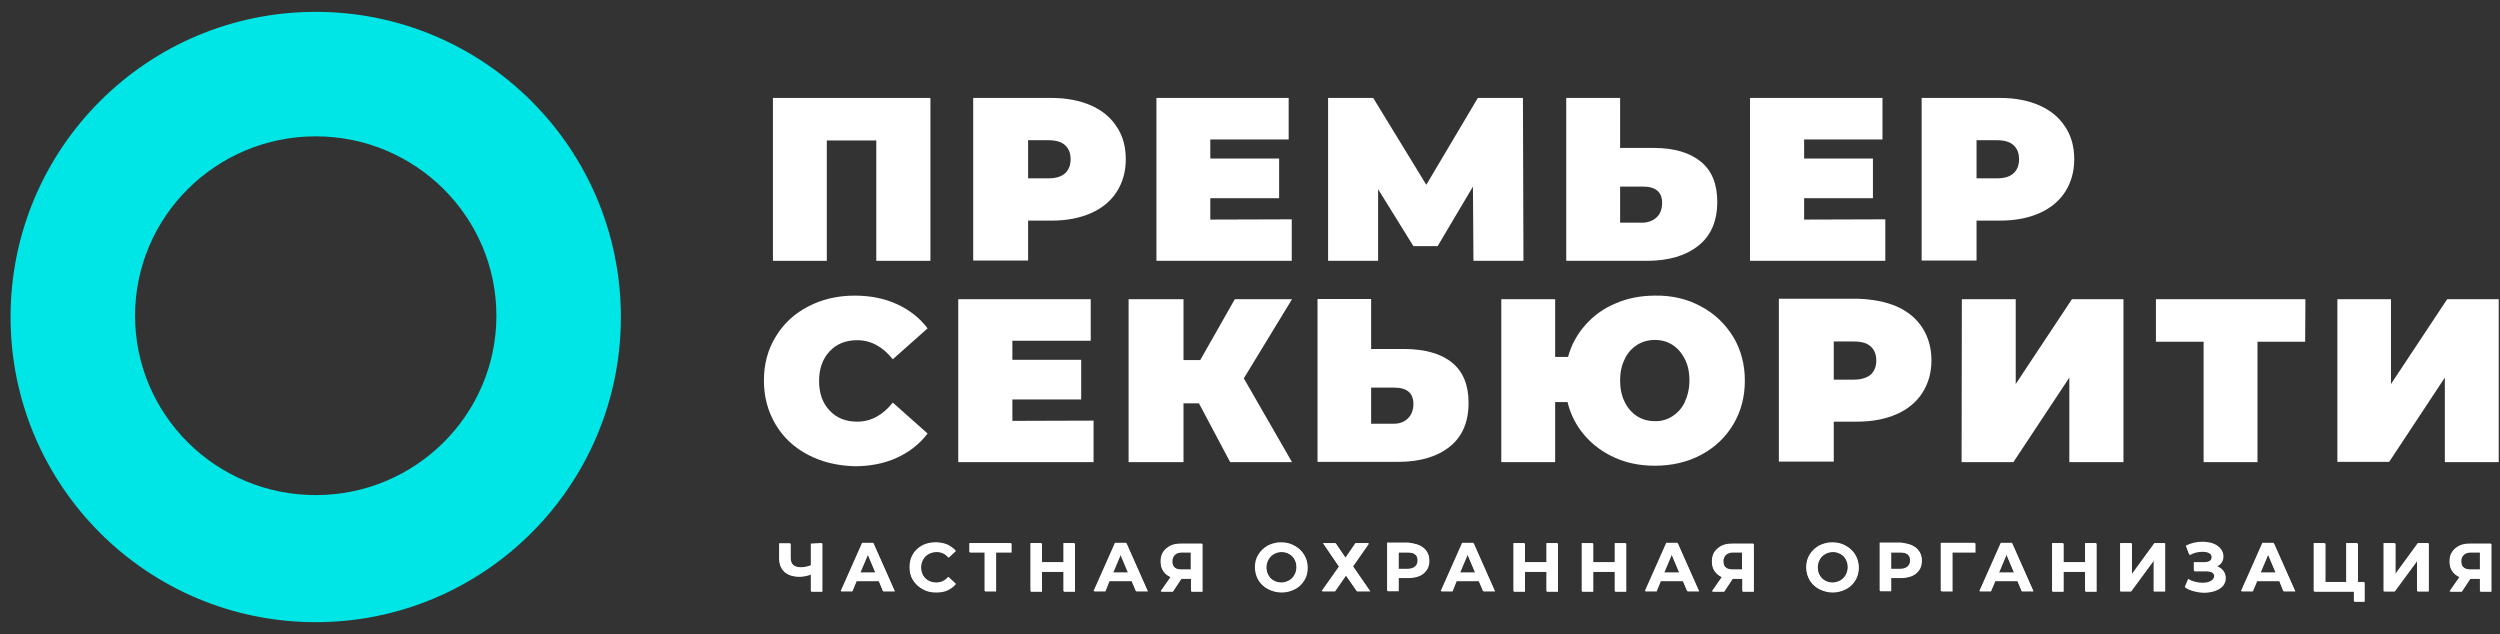 <?xml version="1.0" encoding="UTF-8"?> <!-- Generator: Adobe Illustrator 25.4.1, SVG Export Plug-In . SVG Version: 6.00 Build 0) --> <svg xmlns="http://www.w3.org/2000/svg" xmlns:xlink="http://www.w3.org/1999/xlink" id="Слой_1" x="0px" y="0px" viewBox="0 0 970 246" style="enable-background:new 0 0 970 246;" xml:space="preserve"><rect x="0" y="0" width="970" height="246" fill="#333333" stroke="none"/> <style type="text/css"> .st0{fill-rule:evenodd;clip-rule:evenodd;fill:#00E6E6;} .st1{fill:#FFFFFF;} </style> <path class="st0" d="M122.5,4.6C57.1,4.6,4.1,57.6,4.1,123c0,65.4,53,118.4,118.4,118.4c65.4,0,118.4-53,118.4-118.4 C240.9,57.6,187.9,4.6,122.5,4.6z M122.5,192.1c38.7,0,70.1-31.2,70.1-69.6c0-38.4-31.4-69.6-70.1-69.6c-38.7,0-70.1,31.2-70.1,69.6 C52.4,160.9,83.8,192.1,122.5,192.1z"></path> <path class="st1" d="M361,38v63.2H340V54.5h-19.2v46.7h-20.9V38H361z"></path> <path class="st1" d="M423.3,40.9c4.3,1.9,7.7,4.7,10,8.3c2.4,3.6,3.5,7.8,3.5,12.6s-1.2,9-3.5,12.6c-2.3,3.6-5.7,6.4-10,8.3 c-4.3,1.9-9.4,2.9-15.3,2.9h-9.1v15.5h-21.3V38H408C413.8,38,418.9,39,423.3,40.9z M413.2,67.3c1.4-1.3,2.2-3.1,2.2-5.5 c0-2.3-0.7-4.2-2.2-5.5c-1.4-1.3-3.6-1.9-6.5-1.9h-7.8v14.8h7.8C409.5,69.2,411.7,68.6,413.2,67.3z"></path> <path class="st1" d="M501.2,85.1v16.1h-52.5V38H500v16.1h-30.4v7.4h26.7v15.4h-26.7v8.3L501.2,85.1L501.2,85.1z"></path> <path class="st1" d="M571.7,101.2l-0.2-28.8l-13.7,23.1h-9.4l-13.7-22.1v27.8h-19.4V38h17.5l20.6,33.7l20-33.7h17.5l0.2,63.2H571.7z "></path> <path class="st1" d="M659.9,62.7c4.3,3.5,6.4,8.7,6.4,15.6c0,7.4-2.4,13.1-7.3,17s-11.5,5.9-20,5.9h-31.3V38h20.9v19.4h13.1 C649.5,57.4,655.6,59.2,659.9,62.7z M642.8,84.3c1.4-1.3,2.1-3.2,2.1-5.6c0-4.2-2.5-6.3-7.4-6.3h-8.9v14h8.9 C639.6,86.3,641.4,85.6,642.8,84.3z"></path> <path class="st1" d="M731.5,85.1v16.1H679V38h51.4v16.1h-30.4v7.4h26.7v15.4h-26.7v8.3L731.5,85.1L731.5,85.1z"></path> <path class="st1" d="M791.3,40.9c4.3,1.9,7.7,4.7,10,8.3c2.4,3.6,3.5,7.8,3.5,12.6s-1.2,9-3.5,12.6c-2.3,3.6-5.7,6.4-10,8.3 c-4.3,1.9-9.4,2.9-15.3,2.9h-9.1v15.5h-21.3V38H776C781.9,38,787,39,791.3,40.9z M781.2,67.3c1.4-1.3,2.2-3.1,2.2-5.5 c0-2.3-0.7-4.2-2.2-5.5c-1.4-1.3-3.6-1.9-6.5-1.9h-7.8v14.8h7.8C777.6,69.2,779.7,68.6,781.2,67.3z"></path> <path class="st1" d="M313.6,176.5c-5.4-2.8-9.6-6.7-12.6-11.7c-3-5-4.6-10.7-4.6-17.1c0-6.4,1.5-12.1,4.6-17.1 c3-5,7.2-8.9,12.6-11.7c5.4-2.8,11.4-4.2,18-4.2c6.1,0,11.6,1.1,16.4,3.3c4.8,2.2,8.8,5.3,11.9,9.4l-13.5,12 c-3.9-4.9-8.5-7.4-13.8-7.4c-4.4,0-8,1.4-10.7,4.3s-4.1,6.7-4.1,11.5c0,4.8,1.4,8.7,4.1,11.5c2.7,2.9,6.3,4.3,10.7,4.3 c5.3,0,9.9-2.5,13.8-7.4l13.5,12c-3.1,4.1-7.1,7.2-11.9,9.4c-4.8,2.2-10.3,3.3-16.4,3.3C325,180.7,318.9,179.3,313.6,176.5z"></path> <path class="st1" d="M424.3,163.2v16.1h-52.5v-63.2h51.4v16.1h-30.4v7.4h26.7v15.4h-26.7v8.3L424.3,163.2L424.3,163.2z"></path> <path class="st1" d="M482.6,146.8l18.7,32.5h-24l-12.1-22.8h-6v22.8h-21.3v-63.2h21.3v23.6h6.5l13.4-23.6h22.2L482.6,146.8z"></path> <path class="st1" d="M563.4,140.7c4.3,3.5,6.4,8.7,6.4,15.6c0,7.4-2.4,13.1-7.3,17s-11.5,5.9-20,5.9h-31.3v-63.2H532v19.4h13.1 C553,135.5,559.1,137.2,563.4,140.7z M546.3,162.3c1.4-1.4,2.1-3.2,2.1-5.6c0-4.2-2.5-6.3-7.4-6.3H532v14h8.9 C543.1,164.4,544.9,163.7,546.3,162.3z"></path> <path class="st1" d="M660,118.9c5.3,2.8,9.4,6.8,12.5,11.8c3,5,4.5,10.7,4.5,17c0,6.3-1.5,12-4.5,17c-3,5-7.2,9-12.5,11.8 c-5.3,2.8-11.3,4.2-17.9,4.2c-5.7,0-10.8-1-15.5-3.1c-4.7-2.1-8.6-5-11.8-8.7c-3.2-3.7-5.4-8-6.6-12.9h-4.8v23.3h-20.9v-63.2h20.9 v22.4h5c1.3-4.8,3.6-8.9,6.8-12.5c3.2-3.6,7.1-6.4,11.7-8.3c4.6-2,9.7-3,15.3-3C648.8,114.6,654.7,116,660,118.9z M648.9,161.5 c2-1.3,3.7-3.1,4.8-5.5s1.8-5.2,1.8-8.4c0-3.2-0.6-6-1.8-8.3c-1.2-2.4-2.8-4.2-4.8-5.5c-2-1.3-4.3-1.9-6.8-1.9 c-2.5,0-4.8,0.6-6.9,1.9c-2,1.3-3.7,3.1-4.8,5.5c-1.2,2.4-1.8,5.2-1.8,8.3c0,3.2,0.6,6,1.8,8.4c1.2,2.4,2.8,4.2,4.8,5.5 c2.1,1.3,4.3,1.9,6.9,1.9C644.6,163.5,646.9,162.8,648.9,161.5z"></path> <path class="st1" d="M735.9,118.9c4.3,1.9,7.7,4.7,10,8.3c2.3,3.6,3.5,7.8,3.5,12.6c0,4.8-1.2,9-3.5,12.6s-5.7,6.4-10,8.3 c-4.3,1.9-9.4,2.9-15.3,2.9h-9.1v15.5h-21.3v-63.2h30.4C726.4,116.1,731.5,117,735.9,118.9z M725.8,145.4c1.4-1.3,2.2-3.1,2.2-5.5 c0-2.3-0.7-4.2-2.2-5.5c-1.4-1.3-3.6-1.9-6.5-1.9h-7.8v14.8h7.8C722.1,147.3,724.3,146.6,725.8,145.4z"></path> <path class="st1" d="M761.2,116.1h20.9v32.9l21.8-32.9h20v63.2h-21v-32.8l-21.7,32.8h-20.1L761.2,116.1L761.2,116.1z"></path> <path class="st1" d="M894.4,132.6h-18.5v46.7h-20.9v-46.7h-18.5v-16.5h58L894.4,132.6L894.4,132.6z"></path> <path class="st1" d="M906.8,116.1h20.9v32.9l21.8-32.9h20v63.2h-20.9v-32.8L927,179.2h-20.1V116.1z"></path> <path class="st1" d="M319.1,210.9v18.7h-4.3v-6.7c-1.6,0.6-3.1,0.9-4.5,0.9c-2.5,0-4.4-0.6-5.8-1.8c-1.3-1.2-2-2.9-2-5.2v-5.8h4.3 v5.4c0,1.3,0.3,2.2,1,2.9c0.7,0.6,1.7,1,3,1c1.4,0,2.8-0.3,4-0.8v-8.4L319.1,210.9L319.1,210.9z"></path> <path class="st1" d="M341.1,225.5h-8.7l-1.7,4h-4.4l8.3-18.7h4.3l8.3,18.7h-4.5L341.1,225.5z M339.8,222.3l-3-7.1l-3,7.1H339.8z"></path> <path class="st1" d="M358,228.6c-1.5-0.8-2.7-2-3.6-3.4s-1.3-3.1-1.3-5s0.4-3.5,1.3-5s2.1-2.6,3.6-3.4c1.5-0.8,3.3-1.2,5.2-1.2 c1.6,0,3.1,0.3,4.4,0.8c1.3,0.6,2.4,1.4,3.3,2.4l-2.8,2.6c-1.3-1.5-2.8-2.2-4.7-2.2c-1.1,0-2.2,0.3-3.1,0.8 c-0.9,0.5-1.6,1.2-2.1,2.1c-0.5,0.9-0.8,1.9-0.8,3.1c0,1.2,0.3,2.2,0.8,3.1c0.5,0.9,1.2,1.6,2.1,2.1c0.9,0.5,1.9,0.8,3.1,0.8 c1.9,0,3.4-0.7,4.7-2.2l2.8,2.6c-0.9,1.1-2,1.9-3.3,2.5c-1.3,0.6-2.8,0.8-4.4,0.8C361.2,229.9,359.5,229.5,358,228.6z"></path> <path class="st1" d="M392.5,214.4h-6v15.1h-4.3v-15.1h-5.9v-3.5h16.2V214.4z"></path> <path class="st1" d="M417.1,210.9v18.7h-4.3v-7.7h-8.5v7.7H400v-18.7h4.3v7.4h8.5v-7.4H417.1z"></path> <path class="st1" d="M439.2,225.5h-8.7l-1.6,4h-4.4l8.3-18.7h4.3l8.3,18.7h-4.5L439.2,225.5z M437.9,222.3l-3-7.1l-3,7.1H437.9z"></path> <path class="st1" d="M466.6,210.9v18.7h-4.3v-5h-3.9l-3.3,5h-4.6l3.9-5.6c-1.3-0.5-2.2-1.3-2.9-2.3c-0.7-1-1-2.3-1-3.7 c0-1.4,0.3-2.7,1-3.7s1.6-1.8,2.8-2.4c1.2-0.6,2.6-0.8,4.3-0.8H466.6z M455.9,215.3c-0.6,0.6-1,1.4-1,2.5c0,1.1,0.3,1.9,0.9,2.5 c0.6,0.6,1.5,0.9,2.7,0.9h3.8v-6.8h-3.7C457.4,214.4,456.5,214.7,455.9,215.3z"></path> <path class="st1" d="M492.1,228.6c-1.6-0.8-2.8-2-3.6-3.4c-0.9-1.5-1.3-3.1-1.3-4.9s0.4-3.5,1.3-4.9c0.9-1.5,2.1-2.6,3.6-3.4 c1.5-0.8,3.3-1.3,5.2-1.3s3.7,0.4,5.2,1.3c1.5,0.8,2.8,2,3.6,3.4c0.9,1.5,1.3,3.1,1.3,4.9s-0.4,3.5-1.3,4.9 c-0.9,1.5-2.1,2.6-3.6,3.4c-1.5,0.8-3.3,1.3-5.2,1.3C495.4,229.9,493.6,229.4,492.1,228.6z M500.3,225.4c0.9-0.5,1.6-1.2,2.1-2.1 c0.5-0.9,0.8-1.9,0.8-3.1s-0.3-2.2-0.8-3.1c-0.5-0.9-1.2-1.6-2.1-2.1c-0.9-0.5-1.9-0.8-3-0.8s-2.1,0.3-3,0.8 c-0.9,0.5-1.6,1.2-2.1,2.1c-0.5,0.9-0.8,1.9-0.8,3.1c0,1.2,0.3,2.2,0.8,3.1c0.5,0.9,1.2,1.6,2.1,2.1c0.9,0.5,1.9,0.8,3,0.8 S499.4,225.9,500.3,225.4z"></path> <path class="st1" d="M518.3,210.9l3.9,5.7l3.9-5.7h5.1l-6.2,8.9l6.7,9.7h-5.1l-4.3-6.2l-4.3,6.2h-5l6.7-9.5l-6.2-9.1L518.3,210.9 L518.3,210.9z"></path> <path class="st1" d="M550.8,211.7c1.2,0.6,2.2,1.3,2.8,2.3c0.7,1,1,2.2,1,3.6c0,1.4-0.3,2.6-1,3.6s-1.6,1.8-2.8,2.3 c-1.2,0.5-2.7,0.8-4.3,0.8h-3.8v5.1h-4.3v-18.6h8.1C548.1,210.9,549.6,211.2,550.8,211.7z M549.2,220c0.7-0.6,1-1.4,1-2.4 c0-1.1-0.3-1.8-1-2.4c-0.7-0.6-1.7-0.8-3-0.8h-3.5v6.5h3.5C547.5,220.9,548.5,220.6,549.2,220z"></path> <path class="st1" d="M573.9,225.5h-8.7l-1.6,4h-4.4l8.3-18.7h4.3l8.3,18.7h-4.5L573.9,225.5z M572.5,222.3l-3-7.1l-3,7.1H572.5z"></path> <path class="st1" d="M604.5,210.9v18.7h-4.3v-7.7h-8.5v7.7h-4.3v-18.7h4.3v7.4h8.5v-7.4H604.5z"></path> <path class="st1" d="M631,210.9v18.7h-4.3v-7.7h-8.5v7.7h-4.3v-18.7h4.3v7.4h8.5v-7.4H631z"></path> <path class="st1" d="M653.1,225.5h-8.7l-1.6,4h-4.4l8.3-18.7h4.3l8.3,18.7h-4.5L653.1,225.5z M651.7,222.3l-3-7.1l-3,7.1H651.7z"></path> <path class="st1" d="M680.5,210.9v18.7h-4.3v-5h-3.9l-3.3,5h-4.6l3.9-5.6c-1.3-0.5-2.2-1.3-2.9-2.3c-0.7-1-1-2.3-1-3.7 c0-1.4,0.3-2.7,1-3.7c0.7-1,1.6-1.8,2.8-2.4c1.2-0.6,2.6-0.8,4.3-0.8H680.5z M669.7,215.3c-0.6,0.6-1,1.4-1,2.5 c0,1.1,0.3,1.9,0.9,2.5c0.6,0.6,1.5,0.9,2.7,0.9h3.8v-6.8h-3.7C671.3,214.4,670.4,214.7,669.7,215.3z"></path> <path class="st1" d="M705.9,228.6c-1.5-0.8-2.8-2-3.6-3.4c-0.9-1.5-1.3-3.1-1.3-4.9s0.4-3.5,1.3-4.9c0.9-1.5,2.1-2.6,3.6-3.4 s3.3-1.3,5.2-1.3s3.7,0.4,5.2,1.3c1.5,0.8,2.8,2,3.6,3.4c0.9,1.5,1.3,3.1,1.3,4.9s-0.4,3.5-1.3,4.9c-0.9,1.5-2.1,2.6-3.6,3.4 c-1.5,0.8-3.3,1.3-5.2,1.3C709.2,229.9,707.5,229.4,705.9,228.6z M714.2,225.4c0.9-0.5,1.6-1.2,2.1-2.1s0.8-1.9,0.8-3.1 s-0.3-2.2-0.8-3.1c-0.5-0.9-1.2-1.6-2.1-2.1c-0.9-0.5-1.9-0.8-3-0.8c-1.1,0-2.1,0.3-3,0.8c-0.9,0.5-1.6,1.2-2.1,2.1 c-0.5,0.9-0.8,1.9-0.8,3.1c0,1.2,0.3,2.2,0.8,3.1c0.5,0.9,1.2,1.6,2.1,2.1c0.9,0.5,1.9,0.8,3,0.8 C712.3,226.2,713.3,225.9,714.2,225.4z"></path> <path class="st1" d="M741.9,211.7c1.2,0.6,2.2,1.3,2.8,2.3c0.7,1,1,2.2,1,3.6c0,1.4-0.3,2.6-1,3.6c-0.7,1-1.6,1.8-2.8,2.3 c-1.2,0.5-2.7,0.8-4.3,0.8h-3.8v5.1h-4.3v-18.6h8.1C739.2,210.9,740.7,211.2,741.9,211.7z M740.3,220c0.7-0.6,1-1.4,1-2.4 c0-1.1-0.3-1.8-1-2.4c-0.7-0.6-1.7-0.8-3-0.8h-3.5v6.5h3.5C738.6,220.9,739.6,220.6,740.3,220z"></path> <path class="st1" d="M766.5,214.4h-8.9l0,15.1h-4.3v-18.7h13.2L766.5,214.4z"></path> <path class="st1" d="M782.9,225.5h-8.7l-1.7,4h-4.4l8.3-18.7h4.3l8.3,18.7h-4.5L782.9,225.5z M781.6,222.3l-3-7.1l-3,7.1H781.6z"></path> <path class="st1" d="M813.5,210.9v18.7h-4.3v-7.7h-8.5v7.7h-4.3v-18.7h4.3v7.4h8.5v-7.4H813.5z"></path> <path class="st1" d="M822.9,210.9h4.3V223l8.9-12.2h4v18.7h-4.3v-12.1l-8.9,12.1h-4.1V210.9z"></path> <path class="st1" d="M862.7,221.6c0.6,0.8,0.9,1.7,0.9,2.8c0,1.1-0.4,2.1-1.1,3c-0.8,0.8-1.8,1.5-3,1.9c-1.3,0.4-2.7,0.7-4.2,0.7 c-1.3,0-2.6-0.2-3.8-0.5c-1.3-0.3-2.5-0.8-3.6-1.5l1.3-3.1c0.8,0.5,1.7,0.9,2.7,1.1c1,0.3,2,0.4,2.9,0.4c1.3,0,2.3-0.2,3.2-0.7 c0.8-0.5,1.3-1.1,1.3-1.9c0-0.7-0.3-1.2-0.9-1.6c-0.6-0.3-1.4-0.5-2.4-0.5h-4.6v-3.3h4.2c0.9,0,1.6-0.2,2-0.5 c0.5-0.4,0.7-0.8,0.7-1.5c0-0.7-0.3-1.3-1-1.7s-1.6-0.6-2.7-0.6c-0.8,0-1.7,0.1-2.5,0.3c-0.9,0.2-1.7,0.6-2.5,1l-1.3-3.4 c2-1,4.1-1.5,6.4-1.5c1.5,0,2.8,0.2,4,0.6c1.2,0.4,2.2,1.1,2.9,1.9c0.7,0.8,1.1,1.8,1.1,2.9c0,0.9-0.2,1.7-0.7,2.4 c-0.5,0.7-1.1,1.2-2,1.6C861.3,220.2,862.1,220.8,862.7,221.6z"></path> <path class="st1" d="M884.5,225.5h-8.7l-1.7,4h-4.4l8.3-18.7h4.3l8.3,18.7h-4.5L884.5,225.5z M883.1,222.3l-3-7.1l-3,7.1H883.1z"></path> <path class="st1" d="M917.5,226v7.5h-4v-3.9H898v-18.7h4.3V226h8.3v-15.1h4.3V226H917.5z"></path> <path class="st1" d="M925.2,210.9h4.3V223l8.9-12.2h4v18.7h-4.3v-12.1l-8.9,12.1h-4.1V210.9z"></path> <path class="st1" d="M966.7,210.9v18.7h-4.3v-5h-3.9l-3.3,5h-4.6l3.9-5.6c-1.3-0.5-2.2-1.3-2.9-2.3c-0.7-1-1-2.3-1-3.7 c0-1.4,0.3-2.7,1-3.7c0.7-1,1.6-1.8,2.8-2.4c1.2-0.6,2.6-0.8,4.3-0.8H966.7z M956,215.3c-0.7,0.6-1,1.4-1,2.5c0,1.1,0.3,1.9,0.9,2.5 c0.6,0.6,1.5,0.9,2.7,0.9h3.8v-6.8h-3.7C957.5,214.4,956.6,214.7,956,215.3z"></path> <path class="st1" d="M318.9,210.7v18.7h-4.3v-6.7c-1.6,0.6-3.1,0.9-4.5,0.9c-2.5,0-4.4-0.6-5.8-1.8c-1.3-1.2-2-2.9-2-5.2v-5.8h4.3 v5.4c0,1.3,0.3,2.2,1,2.9c0.7,0.6,1.7,1,3,1c1.4,0,2.8-0.3,4-0.8v-8.4L318.9,210.7L318.9,210.7z"></path> <path class="st1" d="M340.9,225.3h-8.7l-1.6,4h-4.4l8.3-18.7h4.3l8.3,18.7h-4.5L340.9,225.3z M339.6,222.1l-3-7.1l-3,7.1H339.6z"></path> <path class="st1" d="M357.8,228.4c-1.5-0.8-2.7-2-3.6-3.4s-1.3-3.1-1.3-5s0.4-3.5,1.3-5s2.1-2.6,3.6-3.4c1.5-0.8,3.3-1.2,5.2-1.2 c1.6,0,3.1,0.3,4.4,0.8c1.3,0.6,2.4,1.4,3.3,2.4l-2.8,2.6c-1.3-1.5-2.8-2.2-4.7-2.2c-1.2,0-2.2,0.3-3.1,0.8 c-0.9,0.5-1.6,1.2-2.1,2.1c-0.5,0.9-0.8,1.9-0.8,3.1c0,1.2,0.3,2.2,0.8,3.1c0.5,0.9,1.2,1.6,2.1,2.1c0.9,0.5,1.9,0.8,3.1,0.8 c1.9,0,3.4-0.7,4.7-2.2l2.8,2.6c-0.9,1.1-2,1.9-3.3,2.5c-1.3,0.6-2.8,0.8-4.4,0.8C361,229.6,359.3,229.2,357.8,228.4z"></path> <path class="st1" d="M392.3,214.2h-6v15.1h-4.3v-15.1h-5.9v-3.5h16.2V214.2z"></path> <path class="st1" d="M416.9,210.7v18.7h-4.3v-7.7h-8.5v7.7h-4.3v-18.7h4.3v7.4h8.5v-7.4H416.9z"></path> <path class="st1" d="M439,225.3h-8.7l-1.6,4h-4.4l8.3-18.7h4.3l8.3,18.7h-4.5L439,225.3z M437.6,222.1l-3-7.1l-3,7.1H437.6z"></path> <path class="st1" d="M466.4,210.7v18.7h-4.3v-5h-3.9l-3.3,5h-4.6l3.9-5.6c-1.3-0.5-2.2-1.3-2.9-2.3c-0.7-1-1-2.3-1-3.7 c0-1.4,0.3-2.7,1-3.7c0.7-1,1.6-1.8,2.8-2.4s2.6-0.8,4.3-0.8H466.4z M455.6,215c-0.6,0.6-1,1.4-1,2.5c0,1.1,0.3,1.9,0.9,2.5 c0.6,0.6,1.5,0.9,2.7,0.9h3.8v-6.8h-3.7C457.2,214.2,456.3,214.5,455.6,215z"></path> <path class="st1" d="M491.8,228.4c-1.5-0.8-2.8-2-3.6-3.4s-1.3-3.1-1.3-4.9s0.4-3.5,1.3-4.9c0.9-1.5,2.1-2.6,3.6-3.5 c1.6-0.8,3.3-1.3,5.2-1.3s3.7,0.4,5.2,1.3c1.5,0.8,2.8,2,3.6,3.5c0.9,1.5,1.3,3.1,1.3,4.9s-0.4,3.5-1.3,4.9 c-0.9,1.5-2.1,2.6-3.6,3.4c-1.5,0.8-3.3,1.3-5.2,1.3C495.1,229.6,493.4,229.2,491.8,228.4z M500.1,225.2c0.9-0.5,1.6-1.2,2.1-2.1 c0.5-0.9,0.8-1.9,0.8-3.1s-0.3-2.2-0.8-3.1c-0.5-0.9-1.2-1.6-2.1-2.1c-0.9-0.5-1.9-0.8-3-0.8s-2.1,0.3-3,0.8 c-0.9,0.5-1.6,1.2-2.1,2.1s-0.8,1.9-0.8,3.1c0,1.2,0.3,2.2,0.8,3.1s1.2,1.6,2.1,2.1c0.9,0.5,1.9,0.8,3,0.8S499.2,225.7,500.1,225.2z "></path> <path class="st1" d="M518.1,210.7l3.9,5.7l3.9-5.7h5.1l-6.2,8.9l6.7,9.7h-5.1l-4.3-6.2l-4.3,6.2h-5l6.7-9.5l-6.2-9.1L518.1,210.7 L518.1,210.7z"></path> <path class="st1" d="M550.6,211.5c1.2,0.6,2.2,1.3,2.8,2.3c0.7,1,1,2.2,1,3.6c0,1.4-0.3,2.6-1,3.6c-0.7,1-1.6,1.8-2.8,2.3 c-1.2,0.5-2.6,0.8-4.3,0.8h-3.8v5.1h-4.3v-18.7h8.1C547.9,210.7,549.3,211,550.6,211.5z M549,219.8c0.7-0.6,1-1.4,1-2.4 c0-1.1-0.3-1.8-1-2.4c-0.7-0.6-1.7-0.8-3-0.8h-3.5v6.5h3.5C547.3,220.7,548.3,220.4,549,219.8z"></path> <path class="st1" d="M573.7,225.3H565l-1.7,4H559l8.3-18.7h4.3l8.3,18.7h-4.5L573.7,225.3z M572.3,222.1l-3-7.1l-3,7.1H572.3z"></path> <path class="st1" d="M604.3,210.7v18.7h-4.3v-7.7h-8.5v7.7h-4.3v-18.7h4.3v7.4h8.5v-7.4H604.3z"></path> <path class="st1" d="M630.8,210.7v18.7h-4.3v-7.7H618v7.7h-4.3v-18.7h4.3v7.4h8.5v-7.4H630.8z"></path> <path class="st1" d="M652.9,225.3h-8.7l-1.6,4h-4.4l8.3-18.7h4.3l8.3,18.7h-4.5L652.9,225.3z M651.5,222.1l-3-7.1l-3,7.1H651.5z"></path> <path class="st1" d="M680.3,210.7v18.7H676v-5h-3.9l-3.3,5h-4.6l3.9-5.6c-1.3-0.5-2.2-1.3-2.9-2.3c-0.7-1-1-2.3-1-3.7 c0-1.4,0.3-2.7,1-3.7c0.7-1,1.6-1.8,2.8-2.4c1.2-0.6,2.6-0.8,4.3-0.8H680.3z M669.5,215c-0.7,0.6-1,1.4-1,2.5c0,1.1,0.3,1.9,0.9,2.5 c0.6,0.6,1.5,0.9,2.7,0.9h3.8v-6.8h-3.7C671.1,214.2,670.2,214.5,669.5,215z"></path> <path class="st1" d="M705.7,228.4c-1.5-0.8-2.8-2-3.6-3.4s-1.3-3.1-1.3-4.9s0.4-3.5,1.3-4.9c0.9-1.5,2.1-2.6,3.6-3.5 c1.6-0.8,3.3-1.3,5.2-1.3s3.7,0.4,5.2,1.3c1.5,0.8,2.8,2,3.7,3.5c0.9,1.5,1.3,3.1,1.3,4.9s-0.4,3.5-1.3,4.9 c-0.9,1.5-2.1,2.6-3.7,3.4c-1.5,0.8-3.3,1.3-5.2,1.3C709,229.6,707.3,229.2,705.7,228.4z M714,225.2c0.9-0.5,1.6-1.2,2.1-2.1 c0.5-0.9,0.8-1.9,0.8-3.1s-0.3-2.2-0.8-3.1c-0.5-0.9-1.2-1.6-2.1-2.1c-0.9-0.5-1.9-0.8-3-0.8c-1.1,0-2.1,0.3-3,0.8 c-0.9,0.5-1.6,1.2-2.1,2.1s-0.8,1.9-0.8,3.1c0,1.2,0.3,2.2,0.8,3.1s1.2,1.6,2.1,2.1c0.9,0.5,1.9,0.8,3,0.8 C712.1,226,713.1,225.7,714,225.2z"></path> <path class="st1" d="M741.7,211.5c1.2,0.6,2.2,1.3,2.8,2.3c0.7,1,1,2.2,1,3.6c0,1.4-0.3,2.6-1,3.6c-0.7,1-1.6,1.8-2.8,2.3 c-1.2,0.5-2.6,0.8-4.3,0.8h-3.8v5.1h-4.3v-18.7h8.1C739,210.7,740.5,211,741.7,211.5z M740.1,219.8c0.7-0.6,1-1.4,1-2.4 c0-1.1-0.3-1.8-1-2.4c-0.7-0.6-1.7-0.8-3-0.8h-3.5v6.5h3.5C738.4,220.7,739.4,220.4,740.1,219.8z"></path> <path class="st1" d="M766.2,214.2h-8.9l0,15.1h-4.3v-18.7h13.2L766.2,214.2z"></path> <path class="st1" d="M782.7,225.3h-8.7l-1.6,4H768l8.3-18.7h4.3l8.3,18.7h-4.5L782.7,225.3z M781.4,222.1l-3-7.1l-3,7.1H781.4z"></path> <path class="st1" d="M813.3,210.7v18.7h-4.3v-7.7h-8.5v7.7h-4.3v-18.7h4.3v7.4h8.5v-7.4H813.3z"></path> <path class="st1" d="M822.7,210.7h4.3v12.2l8.9-12.2h4v18.7h-4.3v-12.1l-8.9,12.1h-4.1V210.7z"></path> <path class="st1" d="M862.5,221.3c0.6,0.8,0.9,1.7,0.9,2.8c0,1.1-0.4,2.1-1.1,3c-0.8,0.8-1.8,1.5-3,1.9c-1.3,0.4-2.7,0.7-4.2,0.7 c-1.3,0-2.5-0.2-3.8-0.5c-1.3-0.3-2.5-0.8-3.6-1.5l1.3-3.1c0.8,0.5,1.7,0.9,2.7,1.1c1,0.3,2,0.4,2.9,0.4c1.3,0,2.3-0.2,3.2-0.7 c0.8-0.5,1.3-1.1,1.3-1.9c0-0.7-0.3-1.2-0.9-1.6c-0.6-0.3-1.4-0.5-2.4-0.5h-4.6v-3.3h4.2c0.9,0,1.5-0.2,2-0.5 c0.5-0.4,0.7-0.8,0.7-1.5c0-0.7-0.3-1.3-1-1.7s-1.6-0.6-2.7-0.6c-0.8,0-1.7,0.1-2.5,0.3s-1.7,0.6-2.5,1l-1.3-3.4 c2-1,4.1-1.5,6.4-1.5c1.5,0,2.8,0.2,4,0.6c1.2,0.4,2.2,1.1,2.9,1.9c0.7,0.8,1.1,1.8,1.1,2.8c0,0.9-0.2,1.7-0.7,2.4 c-0.5,0.7-1.1,1.2-2,1.6C861.1,220,861.9,220.6,862.5,221.3z"></path> <path class="st1" d="M884.3,225.3h-8.7l-1.7,4h-4.4l8.3-18.7h4.3l8.3,18.7h-4.5L884.3,225.3z M882.9,222.1l-3-7.1l-3,7.1H882.9z"></path> <path class="st1" d="M917.3,225.8v7.5h-4v-3.9h-15.6v-18.7h4.3v15.1h8.3v-15.1h4.3v15.1H917.3z"></path> <path class="st1" d="M924.9,210.7h4.3v12.2l8.9-12.2h4v18.7h-4.3v-12.1l-8.9,12.1h-4.1V210.7z"></path> <path class="st1" d="M966.5,210.7v18.7h-4.3v-5h-3.9l-3.3,5h-4.6l3.9-5.6c-1.3-0.5-2.2-1.3-2.9-2.3c-0.7-1-1-2.3-1-3.7 c0-1.4,0.3-2.7,1-3.7c0.7-1,1.6-1.8,2.8-2.4c1.2-0.6,2.6-0.8,4.3-0.8H966.5z M955.8,215c-0.6,0.6-1,1.4-1,2.5c0,1.1,0.3,1.9,0.9,2.5 c0.6,0.6,1.5,0.9,2.7,0.9h3.8v-6.8h-3.7C957.3,214.2,956.4,214.5,955.8,215z"></path> </svg> 